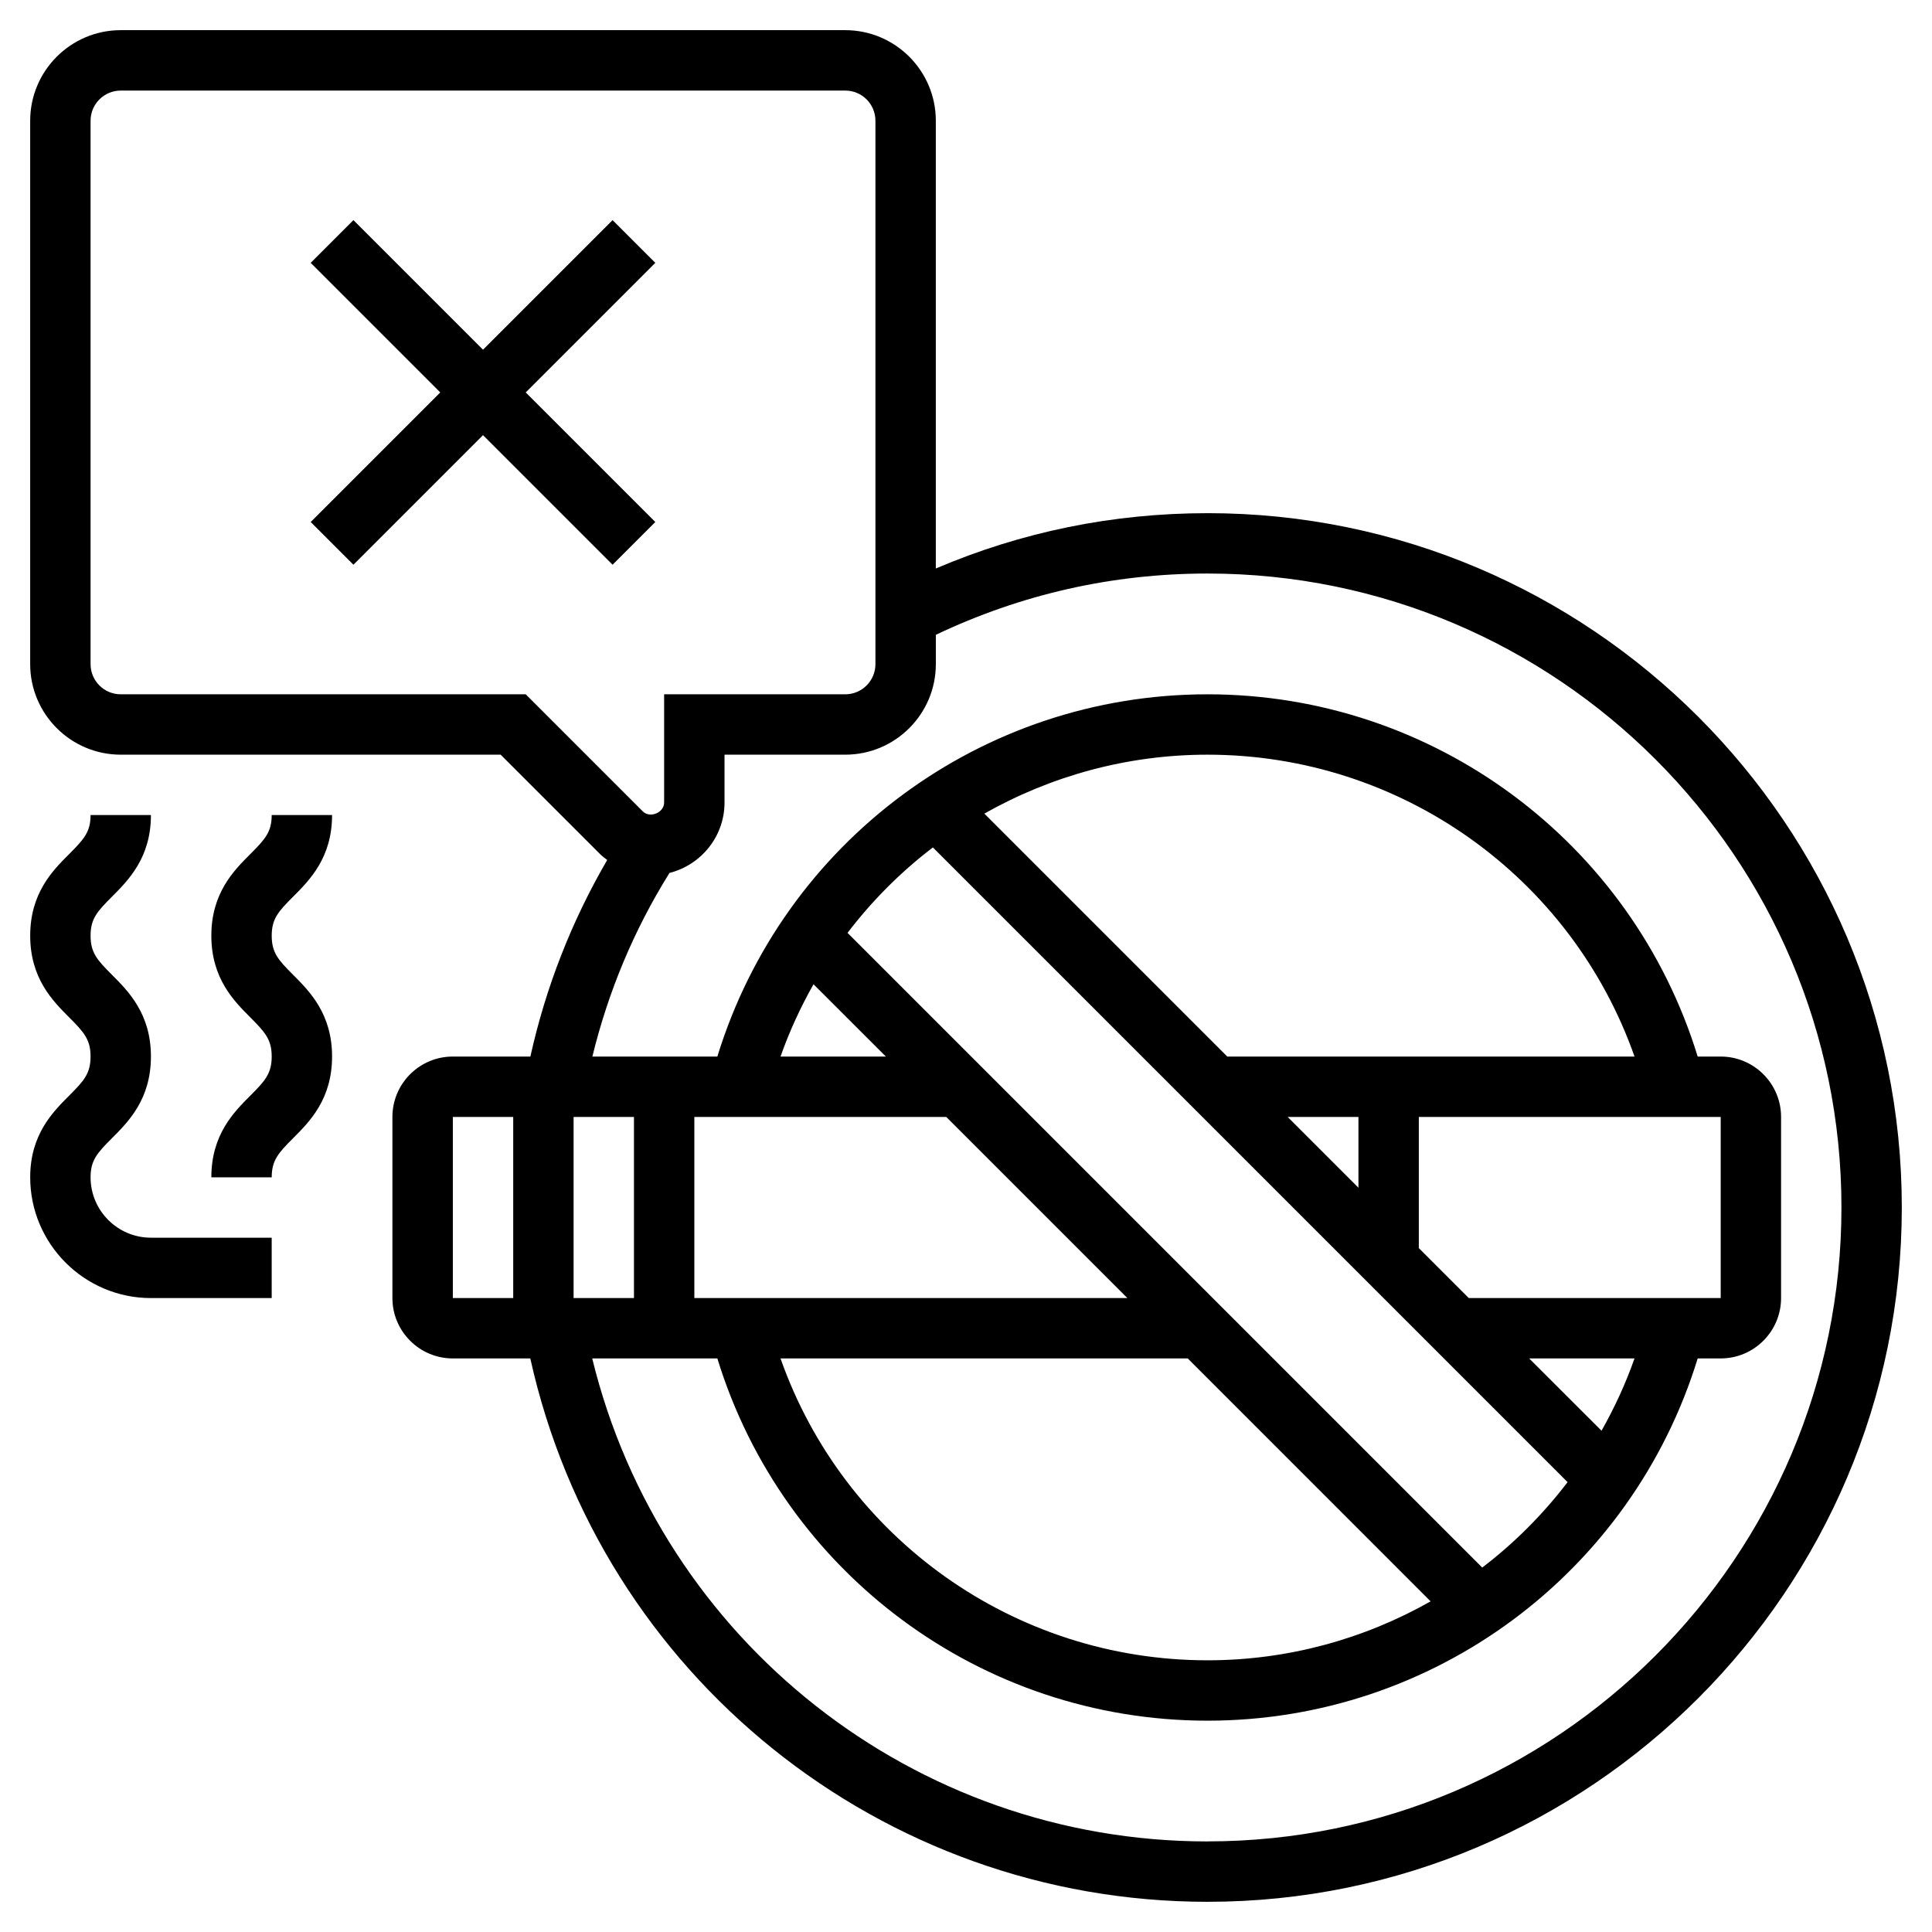 <?xml version="1.0" encoding="UTF-8"?>
<svg width="100pt" height="100pt" version="1.1" viewBox="0 0 100 100" xmlns="http://www.w3.org/2000/svg">
 <g>
  <path d="m27.211 20.312 6.707-6.707-2.211-2.211-6.707 6.707-6.707-6.707-2.211 2.211 6.707 6.707-6.707 6.707 2.211 2.211 6.707-6.707 6.707 6.707 2.211-2.211z"/>
  <path d="m62.5 26.562c-4.906 0-9.625 0.969-14.062 2.863v-23.176c0-2.586-2.102-4.688-4.688-4.688h-37.5c-2.586 0-4.688 2.102-4.688 4.688v28.125c0 2.586 2.102 4.688 4.688 4.688h19.664l5.144 5.144c0.113 0.113 0.242 0.207 0.371 0.305-1.848 3.18-3.18 6.586-3.977 10.176h-4.016c-1.723 0-3.125 1.402-3.125 3.125v9.375c0 1.723 1.402 3.125 3.125 3.125h4.012c3.629 16.367 18.145 28.125 35.051 28.125 19.816 0 35.938-16.121 35.938-35.938s-16.121-35.938-35.938-35.938zm-35.289 9.375h-20.961c-0.863 0-1.562-0.699-1.562-1.562v-28.125c0-0.863 0.699-1.562 1.562-1.562h37.5c0.863 0 1.562 0.699 1.562 1.562v28.125c0 0.863-0.699 1.562-1.562 1.562h-9.375v5.602c0 0.527-0.734 0.828-1.105 0.457zm55.684 38.117-3.746-3.742h5.453c-0.461 1.312-1.039 2.559-1.707 3.742zm-6.871-6.867-2.586-2.586v-6.789h15.625v9.375zm-9.375-9.375h3.664v3.664zm-3.125-3.125-12.574-12.574c3.438-1.945 7.387-3.051 11.551-3.051 10.016 0 18.832 6.332 22.102 15.625zm-15.238-10.824 32.852 32.852c-1.273 1.668-2.758 3.156-4.418 4.422l-32.852-32.852c1.273-1.668 2.758-3.156 4.418-4.422zm25.762 39.023c-3.434 1.945-7.383 3.051-11.547 3.051-10.016 0-18.832-6.332-22.102-15.625h21.078zm-31.941-31.941 3.746 3.742h-5.453c0.461-1.312 1.039-2.559 1.707-3.742zm6.871 6.867 9.375 9.375h-22.414v-9.375zm-16.164 9.375h-3.125v-9.375h3.125zm-9.375-9.375h3.125v9.375h-3.125zm39.062 37.5c-15.203 0-28.289-10.41-31.848-25h6.477c3.406 11.094 13.656 18.75 25.371 18.75s21.965-7.656 25.371-18.75h1.191c1.723 0 3.125-1.402 3.125-3.125v-9.375c0-1.723-1.402-3.125-3.125-3.125h-1.191c-3.406-11.094-13.656-18.75-25.371-18.75s-21.965 7.656-25.371 18.75h-6.469c0.82-3.359 2.148-6.551 3.992-9.504 1.633-0.414 2.848-1.883 2.848-3.644v-2.477h6.25c2.586 0 4.688-2.102 4.688-4.688v-1.516c4.406-2.094 9.129-3.172 14.062-3.172 18.094 0 32.812 14.719 32.812 32.812s-14.719 32.812-32.812 32.812z"/>
  <path d="m17.188 42.188h-3.125c0 0.875-0.34 1.25-1.105 2.016-0.852 0.852-2.019 2.019-2.019 4.227 0 2.211 1.168 3.379 2.019 4.231 0.766 0.77 1.105 1.145 1.105 2.023s-0.34 1.258-1.105 2.023c-0.852 0.852-2.019 2.019-2.019 4.231h3.125c0-0.879 0.34-1.258 1.105-2.023 0.852-0.852 2.019-2.019 2.019-4.231 0-2.211-1.168-3.379-2.019-4.231-0.766-0.766-1.105-1.141-1.105-2.023 0-0.875 0.34-1.25 1.105-2.016 0.852-0.852 2.019-2.019 2.019-4.227z"/>
  <path d="m4.688 60.938c0-0.879 0.34-1.258 1.105-2.023 0.852-0.852 2.019-2.019 2.019-4.231 0-2.211-1.168-3.379-2.019-4.231-0.766-0.766-1.105-1.141-1.105-2.023 0-0.875 0.34-1.25 1.105-2.016 0.852-0.852 2.019-2.019 2.019-4.227h-3.125c0 0.875-0.34 1.25-1.105 2.016-0.852 0.852-2.019 2.019-2.019 4.227 0 2.211 1.168 3.379 2.019 4.231 0.766 0.77 1.105 1.145 1.105 2.023s-0.34 1.258-1.105 2.023c-0.852 0.852-2.019 2.019-2.019 4.231 0 3.445 2.805 6.25 6.25 6.25h6.25v-3.125h-6.25c-1.723 0-3.125-1.402-3.125-3.125z"/>
 </g>
</svg>
